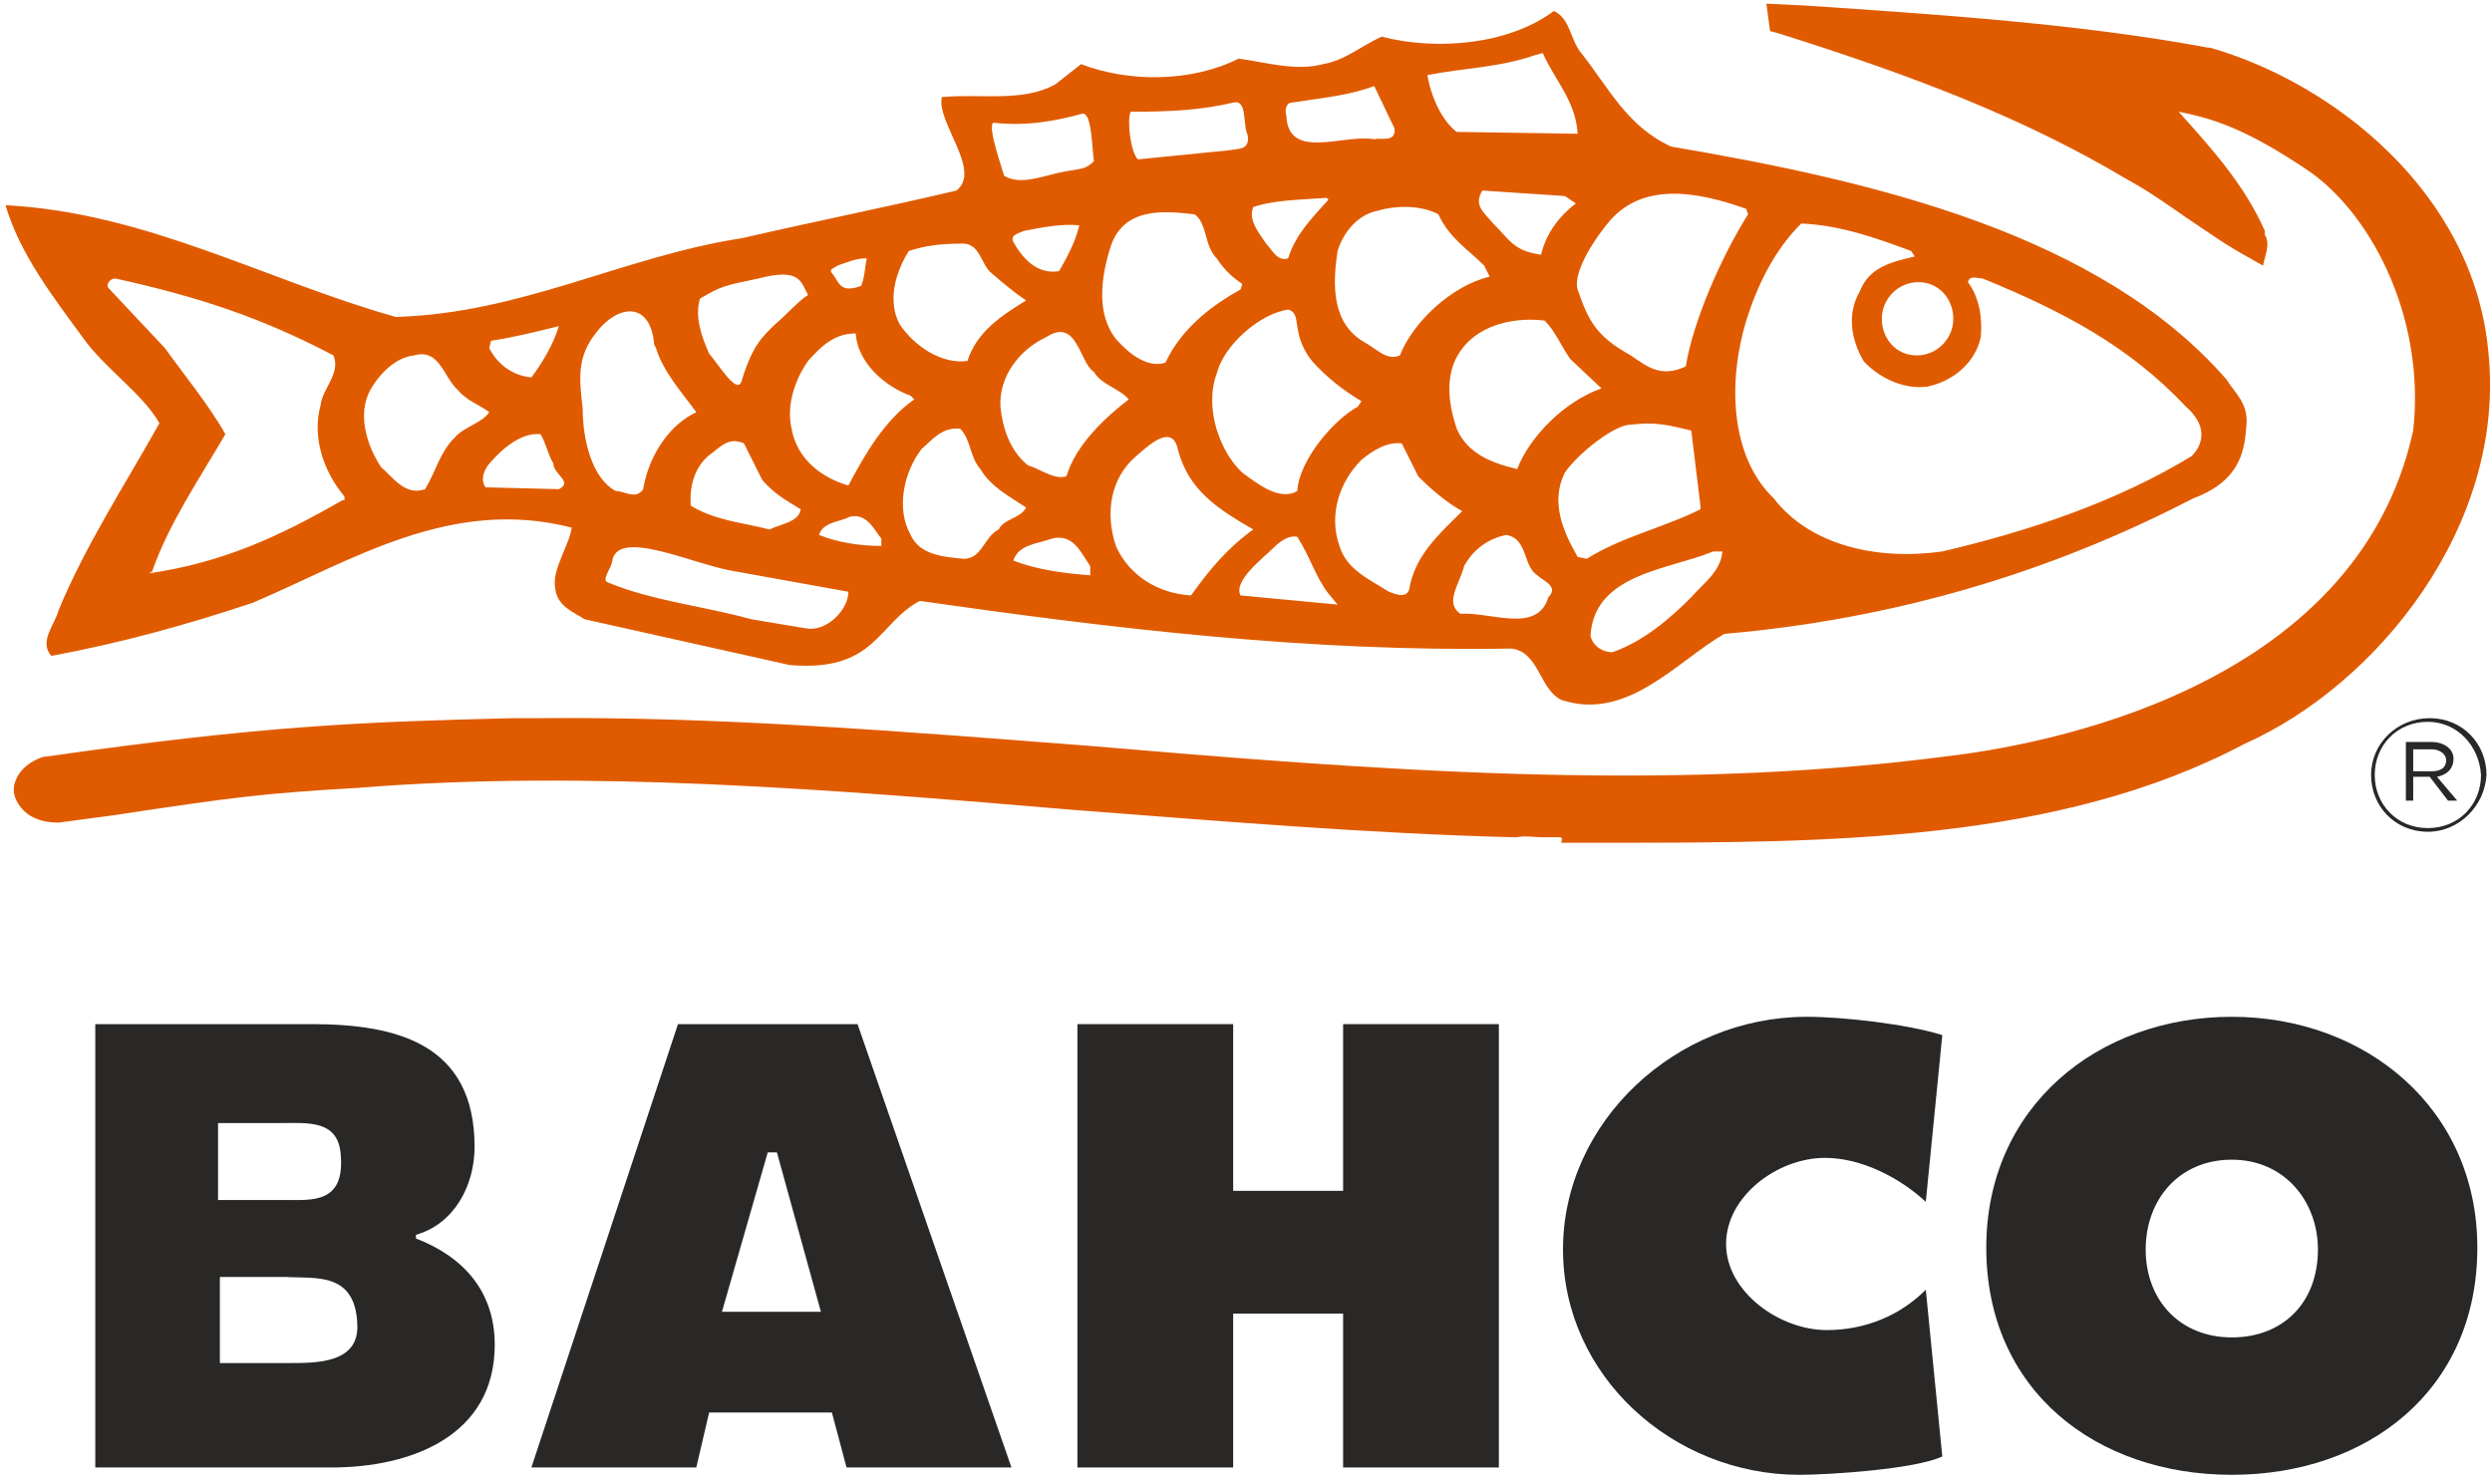 <svg width="136" height="81" viewBox="0 0 136 81" fill="none" xmlns="http://www.w3.org/2000/svg">
<g clip-path="url(#clip0_46_63)">
<path fill-rule="evenodd" clip-rule="evenodd" d="M135.2 68.1C135.2 60.5 129.1 55.5 121.8 55.5C114.5 55.5 108.4 60.4 108.4 68.1C108.4 75.9 114.4 80.5 121.8 80.5C129.2 80.5 135.2 75.9 135.2 68.1ZM126.5 68.2C126.5 71.1 124.6 73 121.8 73C119 73 117.1 71 117.1 68.2C117.1 65.5 118.9 63.3 121.8 63.3C124.7 63.3 126.5 65.6 126.5 68.2Z" fill="#292827"/>
<path fill-rule="evenodd" clip-rule="evenodd" d="M25.9 62.6C25.9 57 21.7 55.9 17 55.9H5.2V80.1H18.1C22.4 80.1 27 78.4 27 73.4C27 70.5 25.3 68.6 22.7 67.6V67.4C24.8 66.8 25.9 64.7 25.9 62.6ZM18.6 63.1C18.8 65.7 17 65.5 15.6 65.5H11.9V61.3H15.3C16.8 61.3 18.5 61.1 18.6 63.1ZM19.5 72.3C19.6 74.4 17.3 74.4 15.8 74.4H12V69.7H15.6C17.2 69.8 19.4 69.4 19.5 72.3Z" fill="#292827"/>
<path fill-rule="evenodd" clip-rule="evenodd" d="M106 56.5C104.1 55.9 100.6 55.5 98.6 55.5C91.5 55.5 85.3 61.2 85.3 68.2C85.3 75.1 91.3 80.5 98.2 80.5C99.8 80.5 104.5 80.2 106 79.5L105.1 70.4C103.7 71.8 101.8 72.6 99.7 72.6C97.1 72.6 94.2 70.5 94.2 67.9C94.2 65.3 97 63.2 99.6 63.2C101.6 63.2 103.7 64.3 105.1 65.6L106 56.5Z" fill="#292827"/>
<path fill-rule="evenodd" clip-rule="evenodd" d="M58.8 80.1H67.3V71.7H73.3V80.1H81.8V55.9H73.3V65H67.3V55.9H58.8V80.1Z" fill="#292827"/>
<path fill-rule="evenodd" clip-rule="evenodd" d="M55.2 80.1L46.8 55.9H37L29 80.1H38L38.7 77.1H45.4L46.2 80.1H55.2ZM44.8 71.6H39.4L41.9 62.9H42.4L44.8 71.6Z" fill="#292827"/>
<path fill-rule="evenodd" clip-rule="evenodd" d="M122.6 23.2C122.7 22 122 21.5 121.5 20.7C114.6 12.8 102.4 9.9 91.2 8C88.8 6.9 87.8 4.8 86.3 2.9C85.7 2.2 85.7 1 84.8 0.6C82.4 2.4 78.5 2.8 75.4 2C74.3 2.5 73.4 3.3 72.2 3.5C70.7 3.9 69.1 3.4 67.6 3.2C65 4.5 61.6 4.5 59 3.5L57.6 4.6C55.8 5.6 53.5 5.1 51.4 5.3C51.1 6.7 53.6 9.3 52.2 10.4C48.4 11.3 44.4 12.1 40.5 13C34 14 28.5 17.1 21.6 17.3C14.5 15.3 8 11.6 0.3 11.2C1.1 13.9 2.9 16.2 4.5 18.4C5.7 20.1 7.8 21.5 8.7 23.1C6.8 26.5 4.7 29.7 3.2 33.3C3 34.1 2.1 35 2.8 35.8C6.6 35.1 10.2 34.1 13.8 32.9C19.2 30.6 24.6 27.1 31.2 28.8C31.1 29.7 30.1 31.1 30.3 32.1C30.4 33.1 31.3 33.4 31.9 33.8L43.1 36.3C47.8 36.7 47.9 34 50.2 32.8C60.7 34.3 71.4 35.6 82.5 35.4C84 35.6 84 37.6 85.2 38.2C88.8 39.4 91.5 36.1 94.1 34.6C103.3 33.8 111.8 31.3 119.7 27.2C122.4 26.2 122.5 24.4 122.6 23.2ZM18.7 27.3C15.2 29.3 12.2 30.7 8.1 31.3L8.3 31.2C9.2 28.6 10.9 26.1 12.3 23.7C11.4 22.1 10 20.4 9 19L5.9 15.7C5.8 15.5 6 15.2 6.3 15.2C10.8 16.2 14.2 17.3 18.2 19.4C18.6 20.4 17.6 21.2 17.5 22.1C17 23.9 17.7 25.8 18.8 27.1V27.3H18.7ZM26.7 22.5C26.3 23.1 25.3 23.3 24.8 23.9C24 24.7 23.8 25.7 23.2 26.7C22.1 27.1 21.4 26 20.8 25.5C20 24.3 19.5 22.6 20.2 21.3C20.7 20.4 21.6 19.5 22.6 19.4C24 19 24.2 20.6 25 21.3C25.5 21.9 26.2 22.1 26.7 22.5ZM30.5 17.8C30.2 18.8 29.6 19.8 29 20.6C27.9 20.5 27.1 19.8 26.7 19L26.8 18.6C28.1 18.4 29.3 18.1 30.5 17.8ZM30.5 26.7L26.5 26.6C26.2 26.2 26.4 25.6 26.8 25.2C27.5 24.4 28.5 23.6 29.5 23.7C29.8 24.2 29.9 24.8 30.2 25.3C30.2 25.9 31.3 26.3 30.5 26.7ZM86.8 34.7C87 31.3 91.1 31.1 93.5 30.1H94C93.9 31.2 93 31.8 92.3 32.6C91.1 33.8 89.7 35 88 35.6C87.4 35.6 86.9 35.2 86.8 34.7ZM85.4 25.8C86 24.9 87.8 23.4 88.8 23.2C90.4 23 91 23.2 92.3 23.5L92.8 27.6V27.8C90.8 28.8 88.5 29.3 86.6 30.5L86.1 30.4C85.3 29 84.6 27.4 85.4 25.8ZM82.8 25.6C81.5 25.3 80.1 24.8 79.5 23.4C79 21.9 78.8 20.2 79.9 18.9C80.9 17.7 82.7 17.3 84.3 17.5C84.9 18.1 85.2 18.9 85.7 19.6L87.4 21.2C85.4 21.9 83.5 23.8 82.8 25.6ZM84.1 13.9C82.6 13.7 82.4 13.1 81.4 12.1C81 11.6 80.4 11.2 80.9 10.4L85.4 10.7L86 11.1C85.1 11.8 84.4 12.7 84.1 13.9ZM79.9 30.9C80.4 30 81.2 29.4 82.2 29.2C83.4 29.4 83.1 30.9 83.9 31.4C84.2 31.7 85.1 32 84.5 32.6C83.9 34.6 81.4 33.4 79.7 33.5C78.8 32.9 79.7 31.8 79.9 30.9ZM73.1 29.8C72.5 28.1 73.1 26.3 74.3 25.1C74.9 24.6 75.7 24.1 76.5 24.2L77.4 26C78.1 26.7 78.9 27.4 79.8 27.9C78.6 29.1 77.2 30.3 76.9 32.2C76.7 32.7 76.1 32.4 75.8 32.3C74.7 31.6 73.5 31.1 73.1 29.8ZM74.1 22.2C72.8 22.9 70.9 25.1 70.8 26.8C69.8 27.4 68.5 26.3 67.8 25.8C66.6 24.7 65.7 22.3 66.4 20.4C66.8 18.8 68.8 17.1 70.3 16.9C71.1 17.1 70.4 18.2 71.6 19.7C72.4 20.6 73.3 21.3 74.3 21.9L74.1 22.2ZM69.5 29.9C69.8 29.6 70.3 29.2 70.8 29.3C71.5 30.4 71.8 31.5 72.5 32.4L73 33L67.7 32.5C67.3 31.7 68.9 30.5 69.5 29.9ZM62 24.9C62.6 24.4 64 23 64.3 24.6C64.9 26.8 66.5 27.8 68.4 28.9C67 29.9 66 31.1 65 32.5C63.2 32.4 61.6 31.4 60.9 29.8C60.3 28 60.6 26.1 62 24.9ZM55.3 30.6C55.6 29.7 56.6 29.7 57.4 29.4C58.6 29.1 59 30.2 59.5 30.9V31.4C58.1 31.3 56.6 31.1 55.3 30.6ZM50.3 24.5C50.9 24 51.4 23.3 52.4 23.4C53 24 52.9 24.9 53.5 25.6C54.1 26.6 55.1 27.1 56 27.7C55.7 28.3 54.8 28.3 54.5 28.9C53.7 29.3 53.6 30.5 52.6 30.5C51.5 30.4 50.2 30.3 49.7 29.2C48.9 27.8 49.3 25.8 50.3 24.5ZM44.7 29.2C44.9 28.5 45.8 28.5 46.4 28.2C47.3 28 47.7 28.9 48.1 29.4V29.8C46.9 29.8 45.7 29.6 44.7 29.2ZM33.4 30.7C33.6 28.7 38 30.9 40.2 31.2L46.3 32.3C46.3 33.3 45.1 34.5 44 34.3L41 33.8C38.5 33.1 35.6 32.8 33.2 31.8C32.8 31.7 33.3 31.1 33.4 30.7ZM42 28.9C40.4 28.5 39 28.4 37.7 27.6C37.6 26.4 38 25.3 38.9 24.7C39.5 24.2 39.9 23.9 40.6 24.2L41.6 26.2C42.3 27 42.9 27.3 43.7 27.8C43.6 28.5 42.6 28.6 42 28.9ZM38 22.5C36.5 23.2 35.4 24.9 35.1 26.7C34.7 27.3 34.1 26.8 33.6 26.8C32.3 26.1 31.8 24 31.8 22.3C31.6 20.6 31.5 19.5 32.5 18.2C33.7 16.6 35.5 16.4 35.7 18.8L35.8 19C36.2 20.3 37.2 21.4 38 22.5ZM44.1 16.1C43.6 16.4 42.8 17.3 42.3 17.7C41.6 18.4 41.1 18.8 40.5 20.7C40.3 21.7 39.3 20 38.7 19.3C38.3 18.4 37.9 17.3 38.2 16.3C39.4 15.6 39.5 15.6 41.4 15.2C43.7 14.6 43.7 15.4 44.1 16.1ZM47.3 14.1C47.2 14.6 47.2 15.1 47 15.6L46.7 15.7C45.8 15.9 45.8 15.4 45.4 14.9C45.2 14.7 45.6 14.6 45.7 14.5C46.3 14.3 46.7 14.1 47.3 14.1ZM49.7 21.6L49.9 21.8C48.3 22.9 47.2 24.8 46.3 26.5C44.9 26.1 43.5 25.1 43.2 23.4C42.9 22.1 43.4 20.7 44.1 19.7C44.9 18.8 45.6 18.2 46.7 18.2C46.8 19.8 48.3 21.1 49.7 21.6ZM54.1 14.9C54.8 15.5 55.4 16 56 16.4C54.7 17.2 53.3 18.1 52.8 19.7C51.4 19.9 49.9 18.9 49.1 17.7C48.4 16.4 48.9 14.8 49.6 13.7C50.5 13.4 51.4 13.3 52.4 13.3C53.5 13.2 53.5 14.4 54.1 14.9ZM55.3 13.2C55.1 12.8 55.7 12.7 55.9 12.6C56.9 12.4 58 12.2 58.9 12.3C58.7 13.2 58.2 14.1 57.8 14.8C56.6 15 55.8 14.1 55.3 13.2ZM59.7 8.8C59.1 9.4 58.9 9.1 57.1 9.6C56.3 9.8 55.5 10 54.8 9.6C54.7 9.2 53.9 7 54.2 6.7C56.1 6.9 57.6 6.6 59.1 6.2C59.6 6.2 59.6 8.2 59.7 8.8ZM61.6 21.8C60.3 22.8 58.7 24.3 58.2 26C57.5 26.2 56.8 25.6 56.1 25.4C55.1 24.6 54.7 23.3 54.6 22.2C54.5 20.6 55.6 19.1 57.1 18.4C58.8 17.3 58.9 19.8 59.7 20.3C60.1 21 61.1 21.2 61.6 21.8ZM65.2 11.7C65.9 12.2 65.7 13.4 66.4 14.1C66.8 14.7 67.2 15.1 67.8 15.5L67.7 15.8C66.1 16.7 64.5 17.9 63.6 19.8C62.6 20.1 61.6 19.3 60.9 18.5C59.8 17.1 60.1 15.1 60.6 13.5C61.3 11.3 63.5 11.5 65.2 11.7ZM67.1 8.2L62.1 8.7C61.7 8.3 61.5 6.6 61.7 6.1C64 6.1 65.6 6 67.3 5.6C68.1 5.4 67.8 6.8 68.1 7.4C68.2 8.2 67.6 8.1 67.1 8.2ZM68.4 11.3C69.6 10.9 71.1 10.9 72.4 10.8L72.5 10.9C71.6 11.9 70.7 12.8 70.3 14.1C69.7 14.3 69.4 13.6 69.1 13.3C68.7 12.7 68.1 12 68.4 11.3ZM76.1 7C76.2 7.8 75.4 7.5 75 7.6C73.3 7.3 70.3 8.8 70.2 6.3C70.1 6 70.2 5.6 70.5 5.6C72.5 5.3 73.6 5.2 75 4.7L76.1 7ZM78.5 11.7C79.1 13 80.1 13.6 81 14.5L81.3 15.1C79.2 15.6 77.1 17.6 76.4 19.4C75.7 19.7 75.2 19.1 74.5 18.7C72.7 17.7 72.7 15.6 73 13.7C73.3 12.7 74.1 11.7 75.2 11.5C76.2 11.2 77.6 11.2 78.5 11.7ZM86.1 7.3L79.5 7.2C78.7 6.6 78.1 5.3 77.9 4.1C79.9 3.7 81.8 3.7 83.8 3L84.2 2.9C84.8 4.3 86 5.5 86.1 7.3ZM95.4 11.7C94 13.9 92.4 17.5 92 20C90.7 20.6 90 20.1 89 19.4C87.2 18.4 86.7 17.6 86.1 15.8C85.8 14.8 87.2 12.8 87.9 12C89.7 10 92.5 10.4 95.3 11.4L95.4 11.7ZM106.6 17.4C106.6 18.5 105.7 19.4 104.6 19.4C103.5 19.4 102.7 18.5 102.7 17.4C102.7 16.3 103.6 15.4 104.7 15.4C105.8 15.4 106.6 16.3 106.6 17.4ZM119.6 24.9C115.5 27.4 110.7 29 106 30.1C102.5 30.6 98.8 29.8 96.8 27.2C94.4 24.9 94.3 20.8 95.3 17.5C95.9 15.6 96.8 13.7 98.3 12.2C100.5 12.3 102.4 13 104.3 13.7L104.5 14C103.2 14.3 102 14.6 101.5 15.9C100.8 17.1 101 18.5 101.7 19.7C102.4 20.5 103.8 21.3 105.2 21.1C106.6 20.8 107.8 19.8 108.1 18.4C108.2 17.3 108 16.2 107.4 15.4C107.5 15 107.9 15.2 108.2 15.2C112.6 17 116.2 18.9 119.3 22.2C121 23.7 119.6 24.9 119.6 24.9Z" fill="#E05B00"/>
<path fill-rule="evenodd" clip-rule="evenodd" d="M85.1 45.7H84.2C83.7 45.7 83.2 45.6 82.8 45.7H82.6C74.6 45.5 66.4 44.8 58.5 44.2C45.5 43.1 32 42 19.6 43C14.4 43.3 12.8 43.5 6.2 44.5L3.2 44.9C2.1 44.9 1.3 44.5 0.9 43.7C0.7 43.3 0.7 42.9 0.9 42.5C1.1 42 1.7 41.5 2.4 41.3H2.5C14.4 39.6 19.8 39.4 28 39.2H29.3C39.1 39.1 48.9 39.9 59.3 40.7C74.7 42 90.6 43.3 106.1 41.3C111.3 40.7 128.6 37.7 131.7 23.5C132.4 17.1 129.2 11.4 125.8 9.2C122.8 7.2 121 6.5 118.9 6.1C120.7 8.1 122.5 10.1 123.6 12.6V12.8C123.7 13 123.8 13.2 123.7 13.7L123.5 14.5L122.8 14.1C121.5 13.4 120.4 12.6 119.2 11.8C118.2 11.1 117.2 10.4 116.1 9.8C110.4 6.4 104.3 4.1 97 1.8L96.6 1.7L96.4 0.2L98.5 0.3C105.9 0.8 113.5 1.3 120.5 2.6H120.6C127.3 4.5 135 10.5 135.8 19.2C136.8 28.7 129.7 37.4 122.5 40.6C112.3 46 99.7 46 87.6 46H85.2C85.3 45.7 85.2 45.7 85.1 45.7Z" fill="#E05B00"/>
<path fill-rule="evenodd" clip-rule="evenodd" d="M132.5 45.4C130.7 45.4 129.4 44 129.4 42.3C129.4 40.6 130.8 39.2 132.6 39.2C134.4 39.2 135.7 40.6 135.7 42.3C135.6 44 134.2 45.4 132.5 45.4ZM132.5 39.4C130.8 39.4 129.6 40.7 129.6 42.3C129.6 43.9 130.8 45.2 132.5 45.2C134.2 45.2 135.4 43.9 135.4 42.3C135.3 40.7 134.1 39.4 132.5 39.4ZM133 42.4L134.1 43.7H133.6L132.6 42.4H131.7V43.7H131.3V40.5H132.7C133.4 40.5 133.9 40.9 133.9 41.4C133.9 42 133.5 42.3 133 42.4ZM132.7 40.9H131.7V42.1H132.7C133.2 42.1 133.5 41.9 133.5 41.5C133.5 41.2 133.2 40.9 132.7 40.9Z" fill="#292827"/>
</g>
<defs>
<clipPath id="clip0_46_63">
<rect width="136" height="81" fill="white"/>
</clipPath>
</defs>
</svg>
